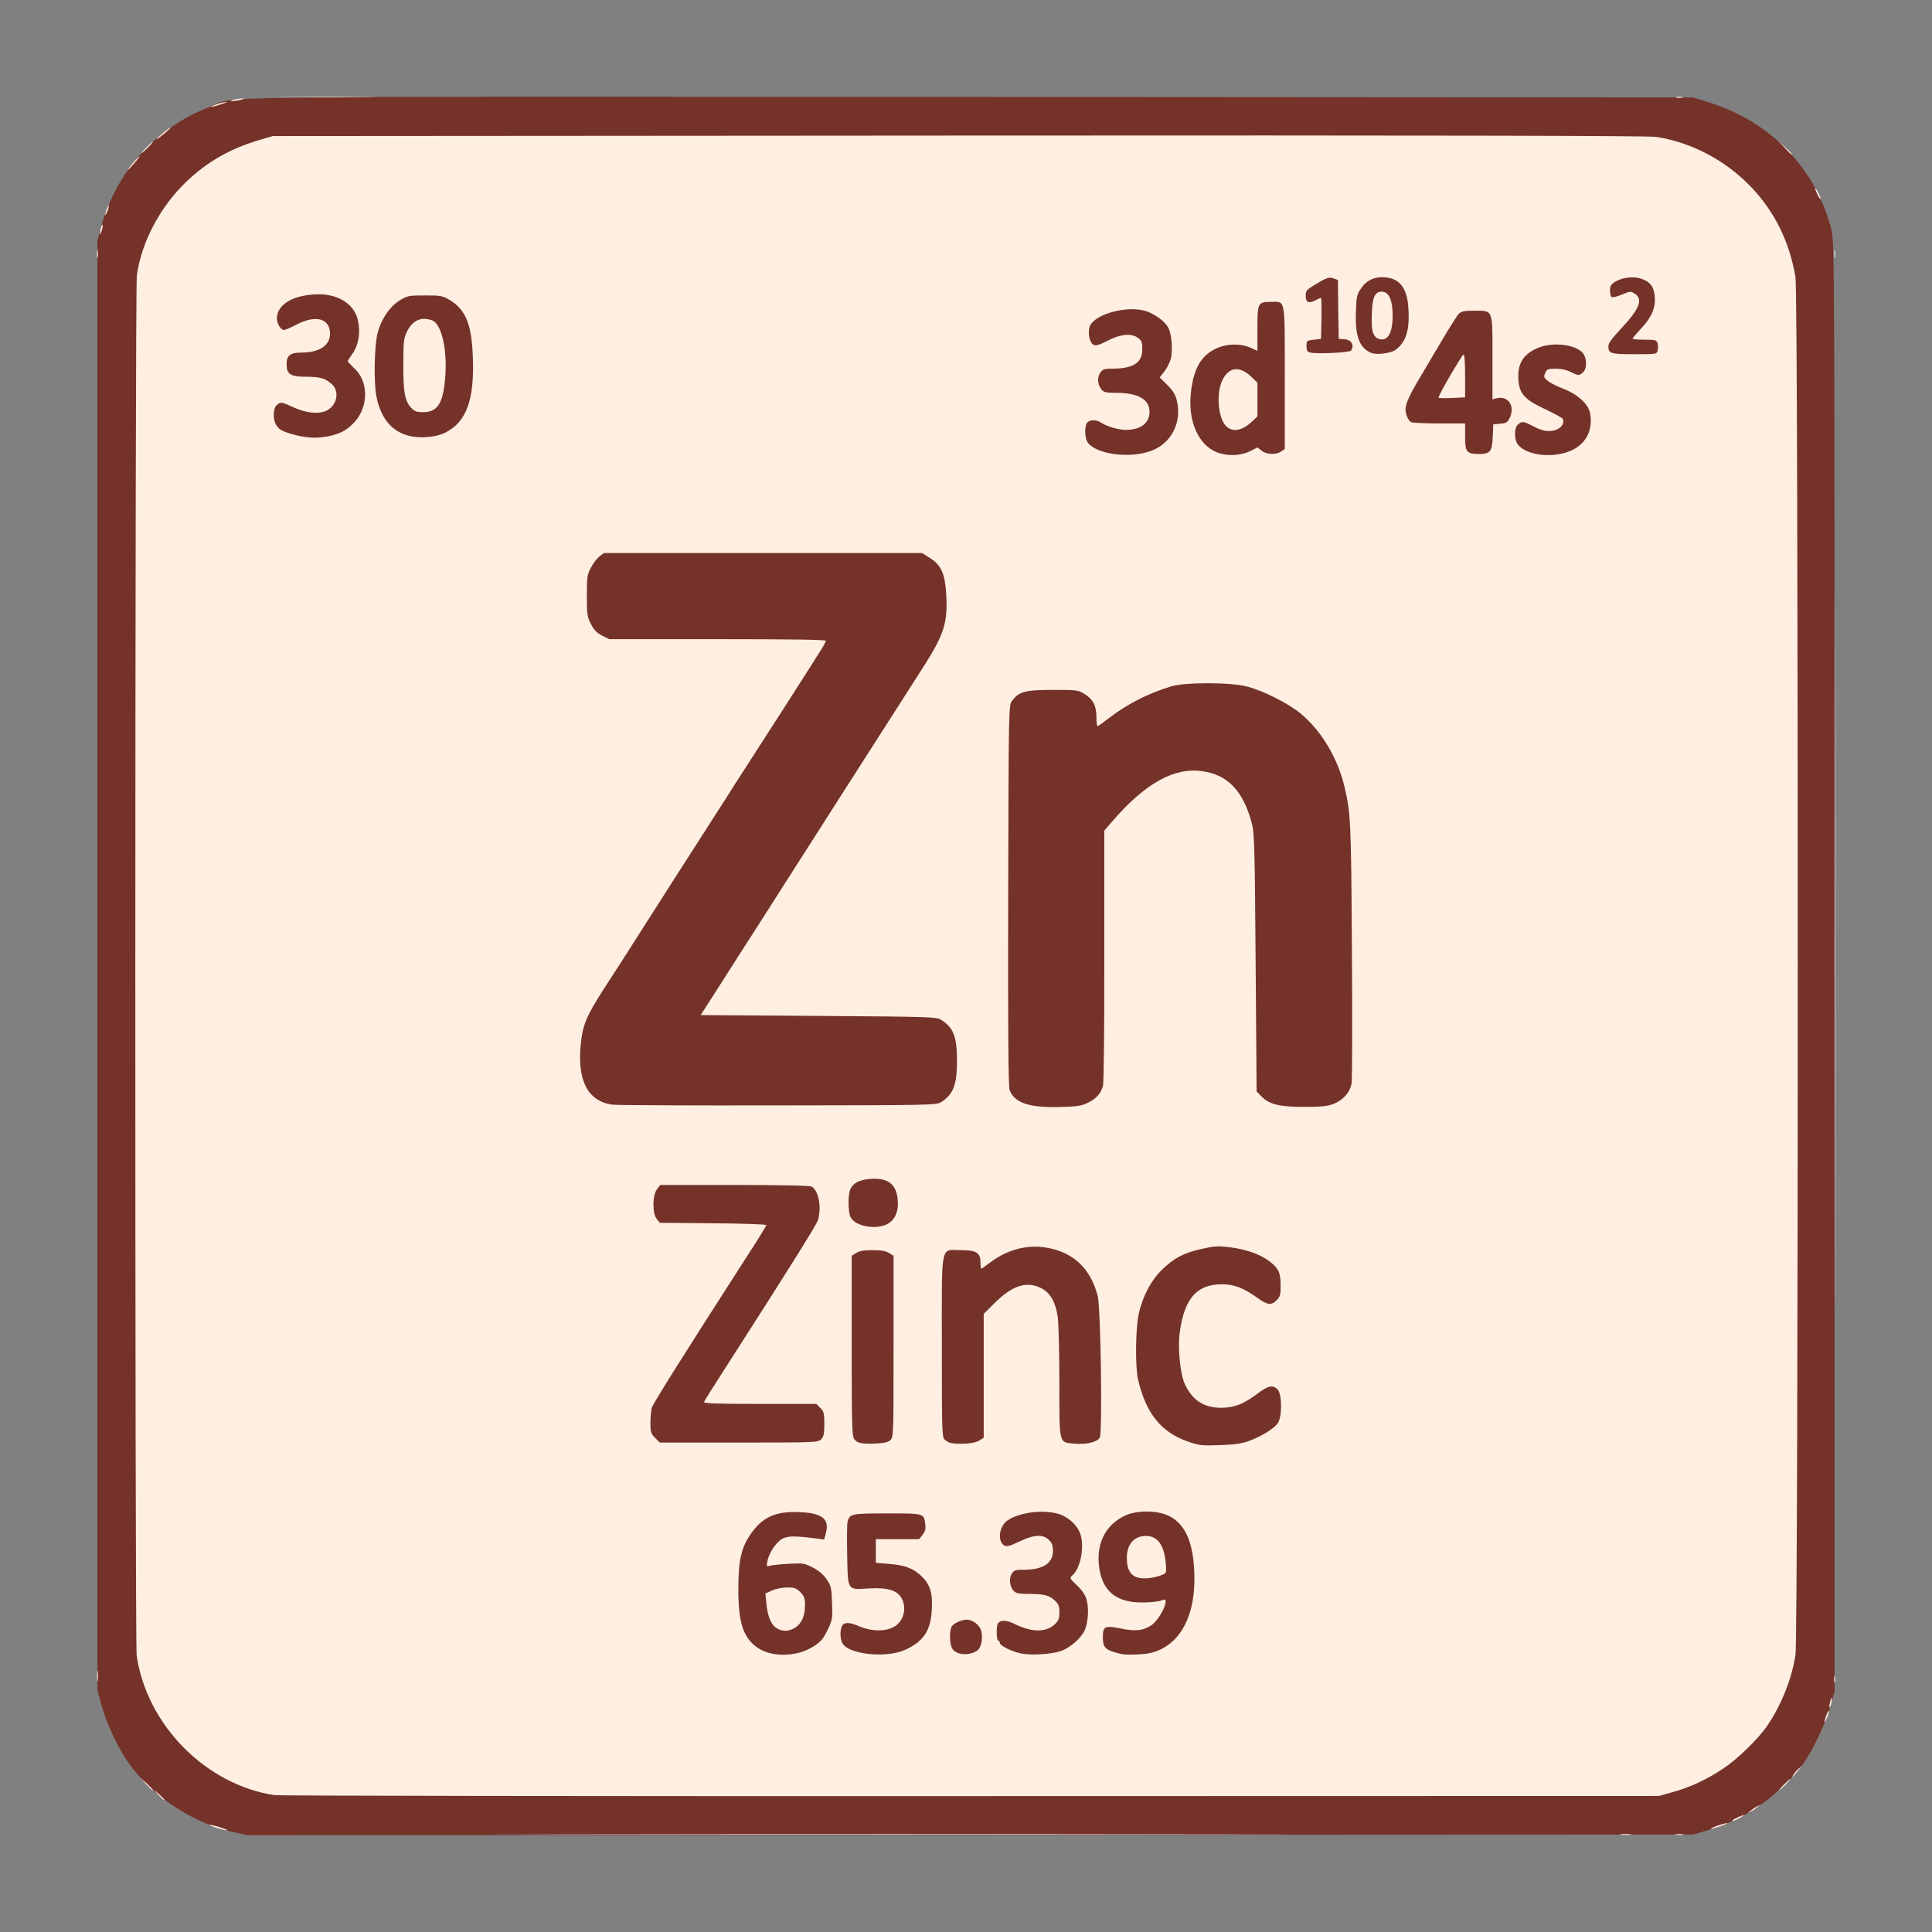 <?xml version="1.0" encoding="utf-8"?>
<!DOCTYPE svg PUBLIC "-//W3C//DTD SVG 1.0//EN" "http://www.w3.org/TR/2001/REC-SVG-20010904/DTD/svg10.dtd">
<svg version="1.0" xmlns="http://www.w3.org/2000/svg" width="600px" height="600px" viewBox="0 0 600 600" preserveAspectRatio="xMidYMid meet">
 <rect x="0" y="0" width="600" height="600" fill="#808080" stroke="none"/>
 <g fill="#743229">
  <path d="M71.60 568.75 c-12.20 -2.85 -24.40 -11.05 -31.75 -21.35 -3.15 -4.40 -6.95 -12.60 -8.40 -18.15 l-1.20 -4.50 0 -225 0 -225 1.15 -4.25 c4.70 -17.15 16.85 -30.70 33.35 -37.15 9.45 -3.70 -12.35 -3.40 237 -3.25 l224 0.15 4.50 1.40 c19.60 6 33.70 20.55 38.55 39.85 0.90 3.65 0.95 9.75 0.95 228.75 l0 225 -1.15 4.20 c-1.35 5 -5.15 13.15 -8.10 17.60 -1.20 1.75 -4.05 5.05 -6.35 7.30 -6.95 6.80 -14.60 11.30 -23.80 14.05 l-4.60 1.35 -224.50 0.10 -224.50 0.10 -5.15 -1.20z m446.35 -13.70 c9.05 -2.50 17.55 -7.60 23.90 -14.20 6.05 -6.30 9.60 -12.05 12.15 -19.80 2.90 -8.80 2.75 4.80 2.75 -221.30 0 -221.75 0.10 -211.25 -2.30 -219.50 -1.25 -4.20 -4.75 -11.35 -7.25 -14.90 -8.05 -11.25 -21.05 -19.30 -34.45 -21.35 -2.45 -0.35 -67.50 -0.50 -215 -0.40 l-211.50 0.15 -3.80 1.10 c-14.80 4.35 -25.90 13.10 -33.10 26.15 -2.30 4.25 -4.75 11.75 -5.40 16.50 -0.30 2.45 -0.45 77.95 -0.35 215.25 l0.15 211.50 1.30 4.25 c6.10 19.80 22.60 34.65 41.70 37.50 1.40 0.20 98 0.35 214.75 0.30 l212.25 -0.05 4.20 -1.20z"/>
  <path d="M237.45 514.80 c-4.50 -1.20 -6.90 -3.75 -8.60 -9 -0.95 -3.15 -1.10 -4.60 -1.10 -12.55 0.05 -10.50 0.85 -14.15 4.20 -18.80 3.65 -5 7.05 -6.45 15.20 -6.45 5.85 0 8.85 0.60 10.15 2.05 1.10 1.20 1.45 4.70 0.75 7.35 l-0.60 2.10 -3.05 0 c-1.65 0 -3.90 -0.25 -4.95 -0.60 -2.95 -0.85 -5.60 0.10 -7.50 2.75 l-1.55 2.10 5.95 0.25 c5.30 0.25 6.15 0.40 8.30 1.65 1.30 0.80 2.95 2.35 3.70 3.50 1.25 1.90 1.40 2.60 1.55 7.85 l0.20 5.75 2.75 -0.15 c1.95 -0.15 3.40 0.10 5.10 0.85 4.20 1.80 7.70 1.45 9.80 -1.05 2.15 -2.55 1.45 -5.45 -1.65 -6.75 -1.25 -0.55 -3.40 -0.75 -7.10 -0.70 -7.70 0.10 -7.20 0.90 -7.40 -12 -0.10 -5.85 -0.05 -11.15 0.10 -11.75 0.70 -2.65 0.95 -2.70 13.75 -2.70 13.80 0 13.15 -0.25 13.45 4.95 0.15 2.80 0.05 3.50 -0.90 4.70 l-1.05 1.35 -6.75 0 -6.70 0 0 2.20 0 2.15 3.65 0.30 c2.05 0.15 4.60 0.55 5.75 0.90 2.80 0.80 5.75 3.40 7.10 6.20 0.95 2 1.05 2.90 0.90 8.10 -0.15 5.10 -0.30 6.25 -1.40 8.35 -1.45 2.85 -3.30 4.50 -7 6.25 -2.55 1.20 -3.25 1.30 -9.50 1.30 -5.75 -0.05 -7.15 -0.20 -9.55 -1.15 -3.20 -1.25 -3.95 -2.40 -3.95 -6 l0 -2.35 -1 2 c-1.15 2.45 -1.75 3.15 -4 4.85 -3.45 2.60 -11.65 3.65 -17.05 2.20z m9.05 -11.70 c1.95 -2 2.45 -4.75 1.15 -6.50 -1.50 -2.05 -3.15 -2.40 -5.85 -1.40 -2.60 1 -2.85 1.90 -1.60 5.45 1.45 4.05 3.80 4.95 6.30 2.45z"/>
  <path d="M296.20 514.95 c-0.90 -0.25 -1.80 -0.95 -2.10 -1.70 -0.80 -1.70 -0.75 -8.80 0.05 -9.75 1 -1.25 3.25 -2 5.90 -2 3 0 5.30 1.10 5.95 2.80 0.70 1.80 0.60 7.20 -0.15 8.70 -1.05 2.10 -5.80 3.10 -9.65 1.95z"/>
  <path d="M315.55 515 c-2.95 -0.65 -6.55 -2.45 -6.55 -3.30 0 -0.40 -0.20 -0.70 -0.50 -0.70 -0.60 0 -0.65 -7.45 -0.10 -8.40 0.70 -1.05 5.35 -1.35 6.80 -0.45 1.90 1.25 6.70 2.75 8.10 2.45 1.55 -0.30 4.20 -2.70 4.20 -3.85 0 -1.25 -2.70 -3.55 -4.55 -3.95 -0.85 -0.15 -3.20 -0.30 -5.25 -0.30 -3.35 0 -3.70 -0.10 -4.65 -1.30 -0.80 -1 -1.05 -2.05 -1.05 -4.15 0 -4.25 0.65 -4.85 5.40 -5.15 4.20 -0.25 6.55 -1.25 7.65 -3.20 0.50 -0.95 0.45 -1.35 -0.20 -2.40 -1.35 -2.05 -2.55 -2.05 -6.70 -0.10 -6.60 3.15 -9.15 2.20 -9.15 -3.30 0 -4.25 0.70 -5.35 4.25 -7.15 2.70 -1.35 3.55 -1.50 8.85 -1.70 6.85 -0.20 9.90 0.60 12.45 3.10 2.40 2.45 2.95 4.25 2.95 9.60 0 3.80 -0.20 5.30 -1.05 7.05 l-1 2.25 1.50 1.70 c0.85 0.95 1.75 2.70 2.10 3.85 0.75 2.90 0.35 10.20 -0.75 12.30 -1.30 2.50 -4.40 5.25 -7.10 6.30 -2.80 1.05 -12.05 1.55 -15.65 0.80z"/>
  <path d="M346.75 515.20 c-2.70 -0.70 -4.35 -1.35 -5 -2.05 -0.95 -0.90 -1.05 -8.15 -0.15 -9.05 0.75 -0.75 3.90 -0.75 6.90 -0.05 1.25 0.30 3 0.55 3.90 0.55 2 0 5.05 -1.90 6.20 -3.90 l0.80 -1.45 -5.05 0 c-4.45 0 -5.45 -0.20 -7.95 -1.35 -5.15 -2.40 -7.40 -7.60 -6.75 -15.60 0.55 -6.40 2.35 -9.70 6.85 -12.40 2.60 -1.60 2.90 -1.65 8.85 -1.80 5.65 -0.15 6.35 -0.10 8.85 1.05 5.40 2.50 7.75 7.75 8.20 18.15 0.55 14.50 -2.85 22.95 -10.80 26.60 -2.45 1.10 -3.65 1.30 -8.35 1.40 -3 0.10 -5.95 0.05 -6.50 -0.10z m11.85 -27.30 l2 -0.60 -0.30 -2.15 c-0.60 -4.40 -3.20 -7.30 -5.55 -6.25 -1.50 0.70 -3.25 3.40 -3.25 5 0 0.65 0.35 1.80 0.75 2.60 1.05 2 2.95 2.45 6.35 1.40z"/>
  <path d="M367.45 449.20 c-8.30 -2.85 -13 -8.70 -15.50 -19.20 -1 -4.15 -0.85 -18.75 0.20 -23.50 1.20 -5.35 3.80 -10.30 7.10 -13.55 3.75 -3.70 6.65 -5.25 12.15 -6.50 8.15 -1.90 17.85 -0.55 23.40 3.20 4 2.70 4.45 3.65 4.45 9.35 0 4.50 -0.10 5 -1.20 6.20 -1 1.05 -1.70 1.30 -3.80 1.30 -2.20 0 -3 -0.30 -5.40 -2 -5.70 -4.10 -9.60 -4.95 -13.70 -2.95 -5.40 2.60 -8.40 11.25 -7.15 20.50 0.90 6.55 3.10 10.45 7.05 12.45 3.95 2.05 8.40 1 14.05 -3.25 2.65 -2 3.30 -2.25 5.60 -2.25 4.10 0 4.55 0.80 4.55 7.70 0 6.45 -0.35 7.20 -4.50 9.75 -4.90 3 -7.75 3.70 -16 3.90 -7.05 0.15 -7.75 0.05 -11.30 -1.15z"/>
  <path d="M265.65 449.65 c-2.70 -0.55 -2.65 0 -2.65 -31.75 l0 -29.40 1.35 -0.85 c1.10 -0.70 2.40 -0.90 6.65 -0.90 4.25 0 5.55 0.20 6.65 0.90 l1.35 0.85 0 29.70 c0 35.05 0.80 31.45 -7.15 31.60 -2.80 0.05 -5.60 0 -6.20 -0.15z"/>
  <path d="M293.75 449.65 c-0.55 -0.15 -1.40 -0.60 -1.85 -1.05 -0.85 -0.70 -0.90 -2.80 -0.90 -30.35 0 -35.15 -0.85 -31.50 7.50 -31.50 4.60 0 5.55 0.15 6.45 0.95 0.60 0.55 1.05 1.35 1.05 1.90 0 0.85 0.15 0.80 2 -0.35 4.60 -2.90 6.80 -3.45 13.50 -3.45 4.60 0.05 6.85 0.25 8.50 0.90 5.60 2.10 9.65 6.15 11.50 11.50 1.60 4.45 2 10.60 2 30.45 0 17.95 -0.05 18.90 -0.95 19.80 -1.25 1.25 -4.60 1.75 -9.35 1.45 -6.05 -0.40 -5.60 1.25 -5.80 -21.30 -0.20 -17.05 -0.35 -19.65 -1.10 -21.75 -1.10 -2.95 -3.25 -5.15 -5.75 -5.90 -1.65 -0.50 -2.15 -0.40 -4.40 0.75 -1.40 0.70 -4.05 2.75 -5.85 4.55 l-3.30 3.30 0 19.20 0 19.25 -1.35 0.85 c-1 0.70 -2.50 0.90 -6.15 1 -2.60 0.05 -5.20 -0.05 -5.75 -0.20z"/>
  <path d="M201.95 448.05 c-1.40 -1.40 -1.45 -1.65 -1.45 -6.15 0 -2.55 0.20 -5.35 0.45 -6.25 0.40 -1.35 5.40 -9.35 28.70 -45.65 l5.30 -8.25 -15.75 -0.25 -15.80 -0.25 -0.95 -1.20 c-0.80 -0.95 -0.95 -2 -0.95 -6.05 0 -4.15 0.15 -5.05 1.05 -6.20 l1 -1.30 24.50 0 c15.85 0 24.85 0.20 25.50 0.50 1.70 0.95 2.45 3.20 2.45 7.60 0 2.30 -0.20 4.90 -0.45 5.75 -0.40 1.40 -11.40 18.90 -29.70 47.40 l-4.20 6.50 17 0.25 16.95 0.25 0.95 1.20 c0.80 0.95 0.95 2 0.95 6.35 0 7.95 3 7.20 -28.05 7.20 l-26.05 0 -1.45 -1.45z"/>
  <path d="M265 381.60 c-2.45 -1.20 -3 -2.65 -3 -7.95 0 -7.50 1.15 -8.75 8.25 -9.05 7.70 -0.35 9.65 1.15 10.10 7.75 0.30 4.95 -0.45 7.45 -2.80 9 -1.45 1 -2.35 1.15 -6.25 1.15 -3.35 0 -5 -0.25 -6.30 -0.90z"/>
  <path d="M317.80 344.55 c-3.15 -1.05 -4.90 -2.40 -5.75 -4.45 -0.40 -0.95 -0.55 -18.90 -0.45 -61.95 0.15 -60.55 0.15 -60.60 1.20 -62 2.20 -2.95 3.95 -3.40 14.20 -3.40 8.90 0 9.35 0.05 11.20 1.20 2.40 1.50 3.80 3.75 3.80 6.15 l0 1.90 3.70 -2.50 c4.80 -3.20 9.55 -5.55 14.80 -7.30 4.10 -1.35 4.65 -1.40 14.50 -1.45 12 0 14.40 0.45 22.25 4.25 7.75 3.75 13 8.65 17.15 16 1.80 3.15 3.85 8.45 4.65 11.90 1.95 8.35 2.05 10.50 2.30 52.05 0.15 22.40 0.10 41.70 -0.10 42.90 -0.40 2.80 -2.60 5.30 -5.65 6.50 -1.95 0.75 -3.85 0.90 -10.60 0.90 -9.35 0 -12.25 -0.65 -14.80 -3.30 l-1.45 -1.50 -0.25 -39.60 c-0.25 -36.20 -0.35 -39.90 -1.20 -43.35 -2.75 -11.20 -9 -17 -17.70 -16.40 -6.10 0.45 -13.25 5.15 -21.50 14.20 l-3.60 3.95 0 38.75 c0 21.30 -0.20 39.60 -0.45 40.65 -0.60 2.45 -2.20 4.20 -5.05 5.50 -1.90 0.85 -3.50 1.05 -10.25 1.20 -6.85 0.15 -8.40 0 -10.95 -0.80z"/>
  <path d="M188.50 344.55 c-6.70 -1.05 -10.05 -6.40 -10 -16.15 0.05 -9.35 1.30 -13.05 7.60 -22.90 1.70 -2.60 3.80 -5.85 4.70 -7.25 5.45 -8.60 30.65 -48 33.40 -52.20 1.10 -1.80 3.40 -5.35 5.05 -7.90 14.35 -22.30 22.45 -34.90 23.50 -36.75 l0.80 -1.40 -32.95 0 -32.90 0 -2.20 -1.10 c-1.70 -0.90 -2.55 -1.75 -3.50 -3.65 -1.20 -2.35 -1.25 -2.90 -1.25 -10.25 0 -7.30 0.05 -7.90 1.25 -10.20 0.70 -1.35 1.90 -2.90 2.65 -3.50 l1.40 -1.05 50.90 0 50.90 0 2.40 1.50 c3.80 2.40 4.80 4.85 5.15 12.65 0.40 10.75 -0.50 13.85 -7.25 24.40 -1.90 3 -8.15 12.75 -13.90 21.70 -5.75 8.95 -12.20 19.05 -14.40 22.50 -2.20 3.45 -5.20 8.15 -6.70 10.50 -1.50 2.35 -5.15 8.10 -8.15 12.75 -3 4.70 -6.80 10.65 -8.45 13.25 -1.70 2.60 -5.85 9.15 -9.30 14.50 l-6.20 9.75 35.60 0.25 c33.75 0.25 35.70 0.30 37.10 1.20 4.05 2.55 4.90 4.95 4.95 13.80 0.05 9.45 -0.85 12.20 -4.95 14.80 -1.40 0.90 -3.30 0.95 -52.25 1 -27.90 0.05 -51.75 -0.05 -53 -0.25z"/>
  <path d="M342.85 142.25 c-6.10 -1.55 -7.35 -2.90 -7.35 -7.90 0 -4.80 0.40 -5.35 3.90 -5.35 1.60 0 3.30 0.30 3.85 0.65 0.55 0.40 2.20 1.10 3.65 1.60 2.40 0.85 2.80 0.90 4.70 0.25 1.15 -0.40 2.50 -1.35 3.05 -2.10 0.95 -1.25 0.95 -1.40 0.15 -2.60 -1.30 -2.05 -3.65 -2.95 -8.05 -3.15 -5.45 -0.25 -6 -0.45 -6.65 -1.90 -0.85 -1.85 -0.75 -6.30 0.20 -7.65 0.65 -0.90 1.25 -1.10 3.60 -1.10 3.85 -0.05 6.45 -0.70 7.90 -2.05 1.60 -1.50 1.60 -3.60 -0.05 -4.65 -1.70 -1.15 -2.35 -1.05 -6.20 0.95 -3.60 1.85 -6.20 2.20 -7.85 1.05 -0.80 -0.60 -0.95 -1.35 -0.95 -4.80 0 -4.05 0 -4.10 1.70 -5.55 0.95 -0.75 2.75 -1.80 4 -2.25 2.90 -1 11.60 -1.50 14.35 -0.75 2.80 0.75 6.25 3.15 7.45 5.15 1.90 3.25 1.55 14.20 -0.55 15.95 -0.55 0.45 -0.35 0.95 1 2.65 0.95 1.15 2 3.15 2.35 4.45 0.75 3.10 0.35 9.65 -0.80 11.90 -1.45 2.85 -4.25 5.40 -7.25 6.50 -3.60 1.40 -12 1.75 -16.15 0.70z"/>
  <path d="M378.25 142.55 c-7.20 -1.75 -10.85 -9.10 -10.05 -20.30 0.60 -8.55 2.75 -12.85 7.80 -15.40 2.55 -1.30 3.10 -1.40 7.90 -1.25 l5.10 0.15 0 -6.05 c0 -7.45 0 -7.45 5.75 -7.45 2.75 0 4.35 0.25 4.90 0.70 0.75 0.60 0.85 2.95 0.85 24.35 l0 23.65 -1.10 0.75 c-1.25 0.90 -6.90 1.10 -8.35 0.35 -0.60 -0.35 -1.55 -0.25 -2.85 0.20 -2.05 0.75 -7.40 0.90 -9.95 0.30z m9.15 -13.20 c1.55 -1.50 1.60 -1.70 1.60 -5.30 0 -3.70 0 -3.70 -2 -5.65 -2.25 -2.10 -3.45 -2.35 -4.65 -1 -3 3.35 -3.05 10.45 -0.05 13.45 1.40 1.40 2.30 1.10 5.10 -1.50z"/>
  <path d="M475.65 142.50 c-4.85 -1 -6.65 -2.85 -6.65 -6.90 l0 -2.65 -1.85 0.15 -1.90 0.15 -0.15 3.75 c-0.20 5.10 -0.65 5.50 -5.80 5.50 -5.50 -0.05 -5.80 -0.30 -5.80 -5.45 l0 -4.05 -8.10 0 c-4.50 0 -8.40 -0.20 -8.70 -0.40 -1.10 -0.75 -1.70 -2.60 -1.70 -5.45 0 -3.30 0.80 -5.30 4.45 -11.35 1.35 -2.25 4.40 -7.40 6.80 -11.50 2.40 -4.05 4.80 -7.85 5.30 -8.35 0.80 -0.80 1.70 -0.95 6.10 -0.95 7.90 0 7.35 -1.05 7.35 14.30 l0 12.70 1.90 0 c1 0 2.10 0.20 2.40 0.40 1.05 0.70 1.70 2.55 1.70 4.80 l0 2.30 2 0 c1.20 0 3 0.50 4.40 1.25 2.45 1.30 4.35 1.55 5.55 0.80 0.55 -0.35 -0.65 -1.10 -4.50 -2.95 -7 -3.25 -8.15 -4.65 -8.40 -10.20 -0.20 -5.05 0.20 -7 1.80 -8.95 2.35 -2.75 5.70 -3.95 11.10 -3.95 5.30 0 8 0.65 9.80 2.30 1.10 1.05 1.25 1.55 1.25 4.85 0 2.95 -0.20 3.85 -0.90 4.50 -1.25 1.15 -4.45 1.05 -6.85 -0.15 -2.10 -1.10 -4.25 -1.30 -4.25 -0.45 0 0.25 1.30 1.05 2.90 1.75 5.20 2.25 7.30 3.50 8.85 5.40 1.45 1.85 1.50 2.05 1.50 7 0 4.75 -0.10 5.30 -1.35 7.15 -2.10 3.20 -5.90 4.85 -11.60 5 -2.50 0.05 -5.50 -0.10 -6.65 -0.35z m-22.15 -23.50 c0 -1.65 -0.10 -3 -0.20 -3 -0.25 0 -3.30 5.25 -3.30 5.70 0 0.15 0.80 0.30 1.75 0.30 l1.75 0 0 -3z"/>
  <path d="M92.75 137.15 c-2.30 -0.35 -6.40 -1.60 -7.30 -2.30 -1.45 -1.10 -1.95 -2.75 -1.95 -6.25 0 -2.70 0.20 -3.60 0.90 -4.25 1.40 -1.30 4.55 -1.05 8.25 0.65 4.95 2.25 7.80 1.90 9.55 -1.10 0.90 -1.45 0.90 -1.50 -0.25 -2.75 -1.85 -1.95 -4 -2.65 -8.45 -2.65 -5.30 0 -6 -0.60 -6 -5.40 0 -4.45 0.50 -4.90 5.60 -5.20 4.05 -0.25 5.80 -1 7.15 -3.10 0.95 -1.45 0.30 -2.90 -1.70 -3.80 -1.10 -0.50 -1.75 -0.30 -4.75 1.20 -4.30 2.20 -7.30 2.40 -8.50 0.70 -1 -1.45 -1.05 -6.45 -0.10 -8.30 0.95 -1.85 5.25 -3.95 9.45 -4.60 8.90 -1.40 16.25 1.65 17.85 7.40 1.15 4.20 0.45 11.60 -1.30 13.65 -0.60 0.65 -0.50 0.95 0.60 2 0.75 0.65 1.60 1.85 1.95 2.60 0.55 1.30 0.65 0.80 0.95 -4.50 0.20 -3.25 0.70 -7.35 1.10 -9.15 0.95 -4.25 3.70 -8.25 6.90 -10.25 2.45 -1.50 2.55 -1.50 9.30 -1.50 6.75 0 6.85 0 9.30 1.50 5.15 3.20 6.75 7.50 7.05 19.35 0.30 9.35 -0.25 13.65 -2.15 17.90 -2.55 5.60 -6.30 7.95 -13.40 8.35 -8 0.50 -12.85 -1.75 -15.45 -7.05 -0.80 -1.60 -1.60 -3.80 -1.80 -4.95 l-0.35 -2.10 -0.40 2.50 c-0.95 5.95 -4.80 9.85 -11.20 11.20 -2.55 0.55 -7.75 0.65 -10.85 0.20z m40.90 -11.65 c4.60 -3.60 3.95 -22.65 -0.80 -24.45 -1.70 -0.65 -3.60 0.60 -4.90 3.30 -1 2.15 -1.15 3.15 -1.20 8.90 0 7.15 0.55 9.85 2.50 11.95 1.45 1.55 2.65 1.65 4.40 0.30z"/>
  <path d="M405.50 111.05 c-1.15 -0.30 -1.25 -0.55 -1.25 -3.55 l0 -3.25 2.25 -0.25 2.25 -0.25 0.15 -4.10 0.15 -4.10 -2.40 -0.15 -2.40 -0.15 -0.15 -3.30 -0.15 -3.30 3.10 -1.90 c3.30 -2.05 6.30 -2.70 8.60 -1.80 l1.35 0.55 0 9 0 9 1.20 0 c1.20 0 1.20 0 1.40 -6.70 0.15 -6.55 0.20 -6.75 1.65 -8.90 1.95 -2.70 4.20 -3.55 9.10 -3.30 6.30 0.30 8.20 2.70 8.55 10.65 0.40 8.95 -0.50 12.35 -4.05 14.95 -1.20 0.90 -2.15 1.05 -6.10 1.05 -3.95 0 -4.80 -0.15 -5.75 -1 -1.05 -0.95 -1.10 -0.95 -1.75 -0.10 -0.55 0.75 -1.65 0.90 -7.55 1.10 -3.85 0.10 -7.50 0 -8.20 -0.20z m24.80 -9.30 c0.90 -2.25 0.90 -5.30 -0.05 -7.60 -0.75 -1.70 -0.85 -1.80 -1.60 -1 -1.70 1.65 -1.30 10.35 0.45 10.35 0.25 0 0.80 -0.80 1.20 -1.75z"/>
  <path d="M498.60 110.90 c-0.35 -0.35 -0.60 -1.85 -0.60 -3.35 0 -2.65 0.15 -2.95 2.30 -5.30 5.55 -6 6.70 -7.40 6.70 -8.25 0 -1.40 -0.80 -1.65 -2.50 -0.75 -0.90 0.45 -2.45 0.75 -3.65 0.65 l-2.10 -0.15 0 -3.45 c0 -3.45 0.05 -3.50 1.65 -4.45 2.15 -1.25 7.95 -1.75 10.60 -0.85 3.30 1.10 4.20 2.50 4.45 6.85 0.20 4.60 -0.40 6.90 -2.70 9.90 l-1.75 2.25 2.45 0 c2.75 0 3.05 0.35 3.05 3.75 0 3.90 0.40 3.75 -8.95 3.75 -5.85 0 -8.55 -0.20 -8.95 -0.60z"/>
 </g>
 <g fill="#ffeee2">
  <path d="M176.40 569.65 c55.05 -0.10 145.15 -0.10 200.25 0 55.05 0.05 10 0.10 -100.15 0.10 -110.15 0 -155.20 -0.05 -100.10 -0.10z"/>
  <path d="M503.40 569.65 c0.90 -0.10 2.25 -0.10 3 0 0.75 0.10 0 0.20 -1.65 0.20 -1.65 0 -2.25 -0.10 -1.35 -0.20z"/>
  <path d="M520.40 569.65 c0.60 -0.10 1.60 -0.10 2.25 0 0.60 0.10 0.10 0.20 -1.15 0.20 -1.25 0 -1.75 -0.10 -1.10 -0.20z"/>
  <path d="M67.30 567.70 c-1.30 -0.45 -2.30 -0.85 -2.20 -0.95 0.10 -0.10 1.55 0.20 3.15 0.70 1.65 0.55 2.65 0.95 2.25 0.95 -0.40 0.05 -1.85 -0.30 -3.20 -0.70z"/>
  <path d="M533.45 566.95 c1.50 -0.50 2.80 -0.85 2.90 -0.75 0.25 0.25 -4.30 1.80 -5.05 1.75 -0.30 0 0.65 -0.45 2.15 -1z"/>
  <path d="M538.05 565.30 c0.50 -0.45 3.45 -1.80 3.45 -1.60 0 0.30 -2.75 1.80 -3.30 1.80 -0.20 0 -0.25 -0.10 -0.15 -0.20z"/>
  <path d="M543.75 562.25 c0.55 -0.45 1.45 -1.05 2 -1.30 l1 -0.50 -1 0.80 c-0.55 0.45 -1.45 1.05 -2 1.30 l-1 0.50 1 -0.80z"/>
  <path d="M49.20 557.40 l-1.45 -1.65 1.65 1.45 c0.85 0.85 1.60 1.55 1.60 1.65 0 0.40 -0.40 0.05 -1.80 -1.45z"/>
  <path d="M85.25 557.50 c-21.25 -3.20 -39.60 -21.70 -42.80 -43.25 -0.60 -4.15 -0.55 -424.50 0.05 -428.80 1.50 -10.40 7.25 -21.25 15.35 -29 6.65 -6.35 13.75 -10.35 23.10 -13.10 l3.80 -1.10 213 -0.15 c148.55 -0.10 214.05 0.05 216.50 0.40 11.05 1.70 21.60 7.25 29.55 15.55 7.35 7.70 11.90 16.95 13.80 27.95 0.95 5.60 0.95 421.80 0 428 -1.20 7.55 -4.40 15.55 -8.80 22 -2.70 3.95 -9.25 10.35 -13.50 13.15 -5.15 3.45 -10.35 5.90 -15.85 7.40 l-4.20 1.20 -213.75 0.05 c-117.55 0.05 -214.85 -0.10 -216.25 -0.30z m163 -44.25 c2.75 -0.75 5.60 -2.40 7.15 -4.25 0.35 -0.40 1.25 -2 1.95 -3.50 1.15 -2.50 1.25 -3.25 1.05 -7.75 -0.15 -4.55 -0.30 -5.20 -1.65 -7.25 -1 -1.45 -2.40 -2.70 -4.25 -3.65 -2.60 -1.35 -3 -1.45 -7.50 -1.20 -2.60 0.15 -5.25 0.40 -5.85 0.60 -1.05 0.35 -1.15 0.25 -0.85 -1.30 0.45 -2.65 2.80 -6.10 4.70 -7.10 1.75 -0.90 3.80 -0.90 10.60 -0.05 l2.35 0.30 0.55 -2.05 c1.15 -4.35 -1.20 -6.20 -8.35 -6.45 -7.25 -0.30 -11.25 1.50 -14.90 6.65 -3 4.20 -3.95 8.30 -3.95 17 -0.05 10.50 1.45 15.25 5.80 18.35 3.25 2.30 8.20 2.90 13.15 1.65z m32.90 -0.90 c5.80 -2.65 8 -6.10 8.25 -12.95 0.25 -5.20 -0.75 -7.85 -3.95 -10.55 -2.35 -2 -4.85 -2.85 -9.80 -3.20 l-3.65 -0.30 0 -3.65 0 -3.70 6.70 0 6.75 0 1.05 -1.35 c0.85 -1.10 1.05 -1.85 0.85 -3.30 -0.45 -3.40 -0.30 -3.35 -11.90 -3.35 -11.15 0 -11.60 0.10 -12.25 2.70 -0.15 0.60 -0.20 5.25 -0.10 10.25 0.20 11.15 -0.05 10.80 6.65 10.35 6.05 -0.35 9.10 0.60 10.40 3.35 1.15 2.35 0.80 5.25 -0.95 7.30 -2.30 2.75 -7.70 3.15 -12.65 1 -2.80 -1.20 -4.40 -1.20 -5.05 0 -0.65 1.30 -0.65 3.70 0.05 5.25 1.65 3.55 13.65 4.90 19.60 2.15z m22.20 0.35 c1.30 -0.80 1.90 -3.40 1.45 -5.95 -0.40 -1.95 -2.60 -3.75 -4.65 -3.75 -1.40 0 -3.75 1 -4.50 2 -0.80 0.95 -0.80 5.05 -0.05 6.75 1 2.15 5.05 2.65 7.75 0.95z m26.35 -0.05 c2.65 -1 5.80 -3.70 7.05 -6.10 1.10 -2.15 1.50 -6.85 0.75 -9.55 -0.40 -1.60 -1.30 -2.95 -3 -4.60 -2.40 -2.30 -2.40 -2.35 -1.40 -3.20 2.65 -2.45 3.85 -9.55 2.20 -13.35 -1 -2.40 -3.55 -4.65 -6.15 -5.55 -4.70 -1.60 -12.35 -0.75 -16.20 1.85 -2.70 1.80 -3.30 6.60 -1 7.85 0.75 0.40 1.75 0.10 4.60 -1.25 4.55 -2.20 7.40 -2.35 9.20 -0.50 0.95 0.90 1.25 1.75 1.25 3.40 0 3.85 -3.05 5.85 -9.10 5.85 -2.45 0 -3 0.15 -3.65 1.15 -0.95 1.45 -0.70 4.05 0.50 5.35 0.75 0.80 1.55 1 4.50 1 4.90 0 6.55 0.40 8.25 2 1.25 1.15 1.50 1.80 1.50 3.75 0 1.95 -0.25 2.60 -1.50 3.75 -2.75 2.55 -7.15 2.45 -12.60 -0.25 -2.30 -1.15 -4.25 -1.20 -5 -0.05 -0.55 0.85 -0.45 5.30 0.10 5.30 0.30 0 0.50 0.30 0.50 0.70 0 0.85 3.60 2.65 6.55 3.30 3.20 0.65 9.80 0.25 12.65 -0.85z m30.50 -0.30 c7.55 -3.45 11.40 -12.55 10.65 -25.10 -0.50 -8.95 -3.10 -14.25 -8 -16.55 -3.80 -1.75 -10.10 -1.70 -13.70 0.10 -6.20 3.05 -9 9.20 -7.65 16.80 1.20 6.90 5.65 10.20 13.50 10.05 2.35 0 4.85 -0.30 5.65 -0.60 1.15 -0.45 1.35 -0.40 1.35 0.35 0 1.85 -2.60 6.15 -4.45 7.35 -2.65 1.70 -4.85 1.95 -9.50 1 -5 -1 -5.55 -0.70 -5.55 2.80 0 2.70 0.65 3.60 3.10 4.40 3.10 0.95 3.65 1 7.75 0.85 3.05 -0.15 4.75 -0.50 6.85 -1.45z m27.55 -64.80 c3.80 -1.35 7.70 -3.75 9 -5.45 1.45 -1.90 1.45 -9 0.05 -10.55 -1.45 -1.55 -2.90 -1.30 -6.20 1.20 -4.45 3.35 -7.20 4.40 -11.35 4.45 -5.45 0 -9.05 -2.40 -11.35 -7.50 -1.40 -3.25 -2.20 -11.30 -1.50 -16.05 1.45 -10.45 5.30 -14.80 13.05 -14.80 3.85 0 6.55 1.05 10.90 4.10 3.30 2.40 4.50 2.55 6.20 0.75 1.05 -1.10 1.20 -1.75 1.15 -4.70 0 -3.90 -0.70 -5.25 -3.75 -7.50 -2.90 -2.10 -7 -3.50 -11.95 -4.15 -3.85 -0.45 -4.80 -0.40 -9 0.55 -5.60 1.30 -8.50 2.85 -12.25 6.55 -3.35 3.25 -5.90 8.20 -7.10 13.55 -1 4.65 -1.15 16.50 -0.20 20.50 2.45 10.45 7.20 16.35 15.50 19.20 3.45 1.20 4.35 1.30 9.80 1.10 4.50 -0.15 6.75 -0.45 9 -1.25z m-111.25 -0.30 c1 -0.90 1 -1.55 1 -29.05 l0 -28.20 -1.35 -0.85 c-1 -0.65 -2.35 -0.90 -5.15 -0.90 -2.80 0 -4.15 0.25 -5.15 0.90 l-1.35 0.85 0 27.90 c0 24.05 0.10 28.05 0.75 28.95 0.95 1.35 2.10 1.60 6.65 1.45 2.65 -0.10 3.85 -0.40 4.60 -1.05z m27.65 0.10 l1.35 -0.85 0 -19.25 0 -19.20 3.30 -3.30 c5.60 -5.60 10.15 -7.05 14.75 -4.60 2.70 1.45 4.30 4.35 4.95 8.90 0.25 1.75 0.50 10.85 0.50 20.25 0 19.65 -0.25 18.60 4.85 19.05 3.55 0.30 6.95 -0.50 7.70 -1.90 0.85 -1.65 0.30 -40.35 -0.65 -44 -2.25 -8.65 -7.80 -13.80 -16.35 -15.05 -5.95 -0.90 -12 0.80 -17.35 4.90 -1.20 0.95 -2.30 1.70 -2.45 1.70 -0.15 0 -0.25 -0.85 -0.25 -1.90 0 -3.05 -1.25 -3.85 -6 -3.85 -6.60 0 -6 -2.95 -6 30 0 26.15 0.05 28.15 0.90 28.85 1.20 1.10 2.40 1.35 6.15 1.25 2.15 -0.10 3.75 -0.45 4.60 -1z m-49.15 -0.35 c0.80 -0.80 1 -1.65 1 -4.75 0 -3.35 -0.15 -3.95 -1.25 -5 l-1.20 -1.25 -17.60 0 c-13.95 0 -17.50 -0.15 -17.30 -0.65 0.10 -0.35 3.70 -6 7.95 -12.60 18.55 -28.90 27 -42.40 27.45 -43.90 1.15 -4.10 0.15 -9.15 -2 -10.35 -0.65 -0.30 -9.15 -0.50 -24 -0.50 l-23 0 -1 1.30 c-1.45 1.85 -1.50 7.55 -0.10 9.25 l0.95 1.20 16.55 0.15 c9.10 0.05 16.55 0.35 16.55 0.55 0 0.25 -2.75 4.70 -6.10 9.85 -19.75 30.70 -29.05 45.50 -29.45 46.85 -0.25 0.90 -0.45 3 -0.45 4.75 0 2.85 0.15 3.35 1.45 4.65 l1.45 1.45 24.55 0 c23.90 0 24.60 -0.05 25.55 -1z m21.05 -67.15 c2.20 -1.45 3.15 -4.20 2.70 -7.70 -0.55 -4.65 -3.30 -6.50 -8.75 -6 -3.20 0.30 -5.05 1.25 -5.90 3.15 -0.80 1.65 -0.75 7.10 0.05 8.70 1.50 3 8.55 4.10 11.90 1.85z m61.45 -37.20 c2.85 -1.30 4.45 -3.05 5.05 -5.50 0.25 -1.05 0.45 -19.30 0.40 -40.55 l0 -38.65 2.55 -2.95 c10.15 -11.75 19.15 -16.75 27.85 -15.50 8.05 1.10 12.85 6.25 15.50 16.50 0.70 2.85 0.85 8.20 1.10 43.10 l0.30 39.85 1.45 1.50 c2.40 2.50 5.55 3.30 13.30 3.30 5.35 0 7.25 -0.20 9.10 -0.90 3.05 -1.20 5.25 -3.70 5.65 -6.50 0.20 -1.20 0.25 -19.85 0.10 -41.40 -0.25 -39.95 -0.35 -42.25 -2.30 -50.55 -2.05 -8.85 -7.10 -17.35 -13.50 -22.70 -3.80 -3.20 -11.70 -7.20 -16.80 -8.50 -5.05 -1.35 -19.25 -1.35 -23.50 -0.05 -7.50 2.30 -13.90 5.60 -19.80 10.20 -1.50 1.15 -2.90 2.15 -3.10 2.15 -0.20 0 -0.35 -1.30 -0.35 -2.85 0 -3.50 -1.05 -5.50 -3.80 -7.20 -1.85 -1.15 -2.40 -1.20 -9.70 -1.20 -8.60 0 -10.60 0.55 -12.70 3.40 -1.05 1.40 -1.05 1.50 -1.20 60.50 -0.10 41.95 0.05 59.50 0.45 60.45 1.60 3.90 6.05 5.40 15.20 5.20 5.25 -0.10 6.95 -0.35 8.75 -1.15z m-45.25 -0.35 c3.90 -2.50 5 -5.50 4.95 -13.30 -0.05 -7.25 -1.15 -9.90 -4.95 -12.30 -1.40 -0.90 -3.35 -0.95 -38.05 -1.20 l-36.60 -0.25 7.20 -11.25 c3.95 -6.20 8.55 -13.40 10.25 -16 1.65 -2.60 5.45 -8.55 8.45 -13.25 3 -4.65 6.65 -10.40 8.15 -12.75 1.50 -2.35 4.50 -7.05 6.70 -10.50 2.20 -3.45 8.65 -13.55 14.40 -22.50 5.75 -8.95 12 -18.70 13.90 -21.70 6.60 -10.30 7.75 -14 7.20 -22.95 -0.40 -6.30 -1.60 -8.90 -5.10 -11.10 l-2.40 -1.50 -49.40 0 -49.40 0 -1.40 1.05 c-0.75 0.60 -1.95 2.15 -2.65 3.50 -1.15 2.20 -1.25 3 -1.25 8.70 0 5.70 0.10 6.50 1.25 8.75 0.95 1.90 1.80 2.75 3.50 3.65 l2.20 1.10 33.65 0 c21.65 0 33.65 0.15 33.65 0.50 0 0.25 -0.85 1.80 -1.85 3.35 -1.05 1.60 -2.10 3.30 -2.40 3.80 -0.45 0.75 -12.05 18.85 -21.50 33.50 -1.65 2.55 -3.95 6.10 -5.05 7.90 -2.75 4.20 -27.95 43.60 -33.40 52.20 -0.90 1.40 -3 4.65 -4.70 7.25 -5.50 8.55 -6.65 11.30 -7.25 17.40 -1.10 11.20 2.20 17.50 9.65 18.65 1.25 0.20 24.40 0.30 51.50 0.25 47.45 -0.05 49.35 -0.10 50.75 -1z m65.30 -202.30 c6.20 -2.30 9.55 -8.80 7.95 -15.50 -0.45 -1.95 -1.20 -3.15 -3 -4.95 l-2.35 -2.35 1.40 -1.75 c0.75 -0.95 1.65 -2.65 2 -3.85 0.75 -2.75 0.35 -8.05 -0.85 -10.05 -1.10 -1.85 -3.85 -3.85 -6.55 -4.85 -5.70 -2 -16.20 0.75 -17.70 4.65 -0.70 1.90 -0.10 5.05 1.10 5.70 0.80 0.40 1.70 0.15 4.45 -1.25 4.05 -2.10 7.45 -2.40 9.50 -0.80 1.05 0.80 1.25 1.35 1.25 3.45 0 4.25 -2.75 6 -9.35 6.05 -2.35 0 -2.95 0.20 -3.60 1.10 -0.95 1.35 -1 3.05 -0.25 4.55 0.90 1.65 1.40 1.85 5.20 1.85 6.65 0 10.25 2.05 10.25 5.85 0 3.55 -2.70 5.65 -7.35 5.65 -2.35 0 -6 -1.10 -7.90 -2.35 -1.45 -0.95 -3.65 -0.80 -4.25 0.30 -0.75 1.45 -0.60 4.65 0.30 5.95 2.60 3.70 13.10 5.10 19.75 2.60z m30.90 0 l2.10 -1.05 1.30 1.05 c1.55 1.20 4.45 1.30 6.05 0.20 l1.10 -0.75 0 -22.15 c0 -25.20 0.30 -23.55 -4.25 -23.55 -4.10 0 -4.25 0.25 -4.25 8.30 l0 6.90 -2.10 -0.95 c-3.05 -1.40 -7.45 -1.30 -10.65 0.20 -4.55 2.10 -6.90 5.95 -7.80 12.85 -1.20 8.70 1.60 16.15 7.05 19 3.35 1.70 8.05 1.70 11.45 -0.05z m99.85 -0.25 c4.45 -2.15 6.45 -6.40 5.50 -11.50 -0.55 -2.80 -3.85 -5.80 -8.25 -7.50 -2 -0.75 -4.20 -1.90 -4.95 -2.50 -1.15 -1 -1.25 -1.25 -0.70 -2.45 0.50 -1.15 0.85 -1.30 3.25 -1.30 1.65 0 3.35 0.35 4.60 1 2.40 1.20 2.65 1.25 3.85 0.15 1.40 -1.25 1.25 -4.90 -0.35 -6.35 -2.75 -2.55 -9.70 -3.10 -14 -1.10 -4.50 2.05 -6.15 5.10 -5.65 10.30 0.40 3.90 2.10 5.70 8.20 8.55 2.80 1.30 5.25 2.65 5.45 2.95 0.75 1.20 -0.25 2.90 -2.05 3.50 -2.20 0.75 -4.25 0.40 -7.30 -1.25 -2.75 -1.45 -3.25 -1.50 -4.50 -0.40 -1.15 1 -1.20 4.50 -0.10 6.05 2.55 3.65 11.40 4.60 17 1.85z m-25.65 0.35 c0.55 -0.60 0.85 -2.05 0.95 -4.60 l0.15 -3.75 2.15 -0.15 c1.75 -0.15 2.25 -0.40 2.85 -1.60 1.95 -3.75 -0.30 -7.25 -4 -6.30 l-1.25 0.30 0 -12.95 c0 -15.30 0.30 -14.55 -5.85 -14.55 -2.90 0 -3.85 0.20 -4.60 0.95 -0.50 0.50 -2.90 4.30 -5.30 8.35 -2.40 4.10 -5.45 9.25 -6.80 11.50 -3.10 5.15 -4.45 8.10 -4.45 9.85 0 1.50 0.80 3.35 1.70 3.95 0.30 0.20 4.20 0.40 8.70 0.40 l8.10 0 0 4.05 c0 4.85 0.45 5.40 4.30 5.45 1.80 0 2.75 -0.25 3.35 -0.90z m-360.55 -4.65 c3.35 -0.70 5.20 -1.65 7.30 -3.65 5.10 -4.75 5.35 -13.20 0.55 -17.50 -1.05 -1 -1.95 -1.95 -1.95 -2.15 0 -0.15 0.55 -1 1.15 -1.85 2.30 -3 2.95 -7.30 1.85 -11.40 -1.25 -4.50 -5.85 -7.40 -11.65 -7.50 -7.90 -0.05 -13.35 3 -13.35 7.50 0 1.60 1.25 3.60 2.20 3.60 0.35 0 2.15 -0.80 4 -1.75 5.90 -3.05 10.25 -1.85 10.30 2.85 0 3.70 -3.30 5.90 -8.95 5.90 -3.40 0 -4.55 0.90 -4.55 3.60 0 3.10 1.20 3.90 5.95 3.90 4.50 0 6.20 0.50 8.20 2.40 2.50 2.40 1.35 6.90 -2.10 8.30 -2.50 0.95 -6 0.55 -9.90 -1.20 -3.85 -1.75 -4 -1.75 -5.25 -0.65 -1.05 0.95 -1.20 4.10 -0.30 5.80 0.80 1.55 1.80 2.20 4.65 3.05 4.55 1.35 8 1.55 11.85 0.75z m36.30 -1.15 c6.45 -3.30 8.95 -10.15 8.45 -23.25 -0.35 -10.25 -2.15 -14.75 -7.05 -17.80 -2.35 -1.40 -2.75 -1.50 -7.80 -1.50 -5.05 0 -5.45 0.10 -7.80 1.50 -3.30 2.05 -5.90 6 -7 10.50 -0.95 4.15 -1.15 15 -0.30 19.35 1.70 8.85 7.15 13.25 15.50 12.65 2.40 -0.15 4.40 -0.65 6 -1.45z m281.20 -25.45 c1.10 -1.70 0.05 -3.40 -2.15 -3.50 l-1.70 -0.10 -0.15 -9.15 -0.10 -9.15 -1.25 -0.45 c-1.50 -0.55 -2.15 -0.35 -5.85 1.90 -2.60 1.55 -2.90 1.90 -2.90 3.45 0 2.05 0.90 2.50 2.95 1.45 0.80 -0.45 1.65 -0.80 1.80 -0.80 0.15 0 0.20 2.85 0.15 6.40 l-0.15 6.35 -2.25 0.25 c-2.20 0.25 -2.25 0.30 -2.25 2 0 1.40 0.20 1.75 1.25 2 2.10 0.50 12.20 0 12.60 -0.65z m13.80 -0.20 c3.35 -2.45 4.50 -6.35 3.95 -13.50 -0.45 -5.65 -2.65 -8.55 -6.90 -9 -3.35 -0.35 -5.90 0.75 -7.65 3.25 -1.40 2 -1.55 2.55 -1.70 7.40 -0.30 7.55 1.05 11.20 4.65 12.75 1.70 0.75 6.15 0.20 7.65 -0.90z m81.40 0.15 c0.15 -0.70 0.15 -1.70 -0.05 -2.25 -0.30 -0.95 -0.70 -1.05 -4.05 -1.05 -2.05 0 -3.70 -0.15 -3.70 -0.35 0 -0.15 1.15 -1.50 2.55 -3 3.35 -3.55 4.65 -6.50 4.35 -10 -0.25 -3.15 -1.45 -4.70 -4.35 -5.65 -2.40 -0.75 -5.70 -0.35 -7.95 1 -1.30 0.80 -1.60 1.30 -1.60 2.70 0 0.95 0.25 1.90 0.50 2.05 0.30 0.20 1.75 -0.15 3.25 -0.80 2.55 -1.05 2.75 -1.05 3.95 -0.25 2.65 1.70 1.50 4.70 -4.20 10.80 -2.85 3 -4 4.60 -4 5.50 0 2.30 0.70 2.50 8.10 2.50 6.85 0 6.90 0 7.20 -1.20z"/>
  <path d="M241.55 505.85 c-1.90 -0.95 -3.05 -3.40 -3.50 -7.40 l-0.35 -3.60 2 -0.90 c1.15 -0.50 3.20 -0.95 4.70 -0.95 2.30 0 2.90 0.20 4.15 1.45 1.20 1.25 1.45 1.85 1.45 4.05 0 3.35 -1.05 5.75 -3.10 7 -1.90 1.15 -3.60 1.25 -5.35 0.35z"/>
  <path d="M353.10 489.85 c-2.05 -0.65 -3.10 -2.55 -3.15 -5.75 -0.10 -4.40 2.15 -7.10 5.95 -7.10 3.75 0 5.80 3.05 6.20 9.20 0.15 2.35 0.10 2.45 -1.60 3.05 -2.75 0.95 -5.60 1.20 -7.40 0.60z"/>
  <path d="M380.75 132.30 c-2.50 -2.50 -3.10 -10.35 -1.10 -14.30 2 -4.05 5.30 -4.45 8.90 -1.05 l1.95 1.90 0 5.20 0 5.25 -1.60 1.55 c-3.20 3 -6.10 3.50 -8.15 1.45z"/>
  <path d="M446.75 123.50 c-0.25 -0.40 7.20 -13.20 7.75 -13.40 0.30 -0.10 0.50 2.40 0.50 6.55 l0 6.75 -4.05 0.20 c-2.25 0.10 -4.10 0.05 -4.20 -0.10z"/>
  <path d="M127.75 126.70 c-2.05 -2.20 -2.50 -4.75 -2.50 -13.45 0.05 -7.35 0.10 -8.20 1.20 -10.40 1.70 -3.40 4.45 -4.60 7.75 -3.35 2.85 1.05 4.70 8.70 4.10 17.25 -0.60 8.45 -2.35 11.25 -6.90 11.25 -2 0 -2.65 -0.25 -3.65 -1.30z"/>
  <path d="M427.30 104.75 c-1.20 -1.20 -1.40 -2.70 -1.25 -7.70 0.20 -5.05 1.10 -6.70 3.40 -6.45 2 0.25 3.05 2.85 3.05 7.40 0 4.60 -1.05 7.15 -3.05 7.40 -0.75 0.10 -1.70 -0.20 -2.15 -0.65z"/>
  <path d="M45.45 554.15 l-1.70 -1.90 1.90 1.70 c1 0.95 1.85 1.80 1.85 1.90 0 0.40 -0.40 0 -2.05 -1.70z"/>
  <path d="M554 554.25 c0.95 -0.95 1.80 -1.75 1.95 -1.75 0.15 0 -0.50 0.80 -1.45 1.75 -0.95 0.95 -1.80 1.75 -1.95 1.75 -0.15 0 0.50 -0.80 1.45 -1.75z"/>
  <path d="M556.90 551.25 c0.30 -0.55 1.05 -1.45 1.70 -2 1.10 -0.95 1.10 -0.95 -0.10 0.50 -2 2.40 -2.15 2.55 -1.60 1.50z"/>
  <path d="M566.60 534.75 c0 -0.25 0.30 -1.30 0.65 -2.25 0.35 -0.95 0.70 -1.40 0.70 -1 0 0.40 -0.30 1.45 -0.70 2.25 -0.35 0.85 -0.65 1.30 -0.65 1z"/>
  <path d="M568.10 530 c0 -0.40 0.20 -1.30 0.40 -2 0.30 -1 0.40 -1.05 0.40 -0.25 0 0.55 -0.15 1.45 -0.40 2 -0.25 0.60 -0.40 0.70 -0.40 0.25z"/>
  <path d="M30.15 520.50 c0 -1.50 0.10 -2.15 0.20 -1.35 0.10 0.75 0.10 1.95 0 2.75 -0.10 0.75 -0.20 0.10 -0.20 -1.40z"/>
  <path d="M569.60 521.50 c0 -0.95 0.10 -1.35 0.25 -0.85 0.10 0.45 0.10 1.25 0 1.75 -0.15 0.45 -0.25 0.05 -0.25 -0.90z"/>
  <path d="M569.75 296.50 c0 -100.50 0.05 -141.65 0.10 -91.35 0.10 50.25 0.10 132.45 0 182.75 -0.05 50.25 -0.10 9.10 -0.10 -91.40z"/>
  <path d="M30.15 78.75 c0 -1.10 0.10 -1.50 0.20 -0.85 0.10 0.60 0.10 1.50 0 2 -0.15 0.45 -0.25 -0.05 -0.20 -1.15z"/>
  <path d="M569.65 78.75 c0 -1.10 0.10 -1.50 0.20 -0.85 0.10 0.60 0.10 1.50 0 2 -0.15 0.45 -0.25 -0.05 -0.20 -1.15z"/>
  <path d="M31.10 72.25 c0 -0.55 0.15 -1.45 0.40 -2 0.55 -1.25 0.55 0.05 0 1.75 -0.30 1 -0.40 1.05 -0.40 0.25z"/>
  <path d="M32.80 66 c0.15 -0.70 0.55 -1.60 0.80 -2 0.30 -0.50 0.35 -0.35 0.10 0.50 -0.15 0.70 -0.55 1.60 -0.80 2 -0.30 0.50 -0.35 0.35 -0.10 -0.50z"/>
  <path d="M564.35 60.25 c-0.45 -0.95 -0.75 -1.75 -0.60 -1.75 0.35 0 1.85 3.05 1.65 3.30 -0.15 0.10 -0.60 -0.60 -1.05 -1.55z"/>
  <path d="M40.35 51.75 c0.60 -0.80 1.70 -2.05 2.45 -2.75 0.95 -0.85 0.75 -0.50 -0.50 1 -2.65 3.05 -3.15 3.55 -1.95 1.75z"/>
  <path d="M554.25 45.90 l-2 -2.15 2.15 2 c1.95 1.80 2.35 2.25 1.95 2.25 -0.10 0 -1.05 -0.95 -2.10 -2.10z"/>
  <path d="M45.50 45.75 c0.95 -0.95 1.80 -1.75 1.95 -1.75 0.15 0 -0.50 0.80 -1.45 1.75 -0.95 0.95 -1.80 1.75 -1.95 1.75 -0.15 0 0.50 -0.80 1.45 -1.75z"/>
  <path d="M48.65 43.15 c0.45 -0.70 4.35 -3.85 4.35 -3.50 0 0.15 -1.05 1.10 -2.35 2.15 -1.30 1.05 -2.20 1.65 -2 1.35z"/>
  <path d="M66.45 32.70 c0.90 -0.40 2.35 -0.85 3.25 -0.95 1.20 -0.20 1.05 -0.05 -0.65 0.50 -3.35 1.10 -4.50 1.30 -2.60 0.45z"/>
  <path d="M72.50 31 c0.70 -0.20 1.80 -0.40 2.50 -0.40 1.10 0 1.10 0.05 -0.25 0.40 -0.80 0.20 -1.95 0.40 -2.50 0.40 -0.80 0 -0.75 -0.10 0.25 -0.40z"/>
  <path d="M88.90 30.15 c6.90 -0.10 18.30 -0.10 25.25 0 6.90 0.05 1.25 0.10 -12.65 0.10 -13.90 0 -19.55 -0.05 -12.60 -0.10z"/>
  <path d="M520.65 30.15 c0.45 -0.10 1.25 -0.10 1.75 0 0.45 0.15 0.05 0.25 -0.90 0.25 -0.95 0 -1.35 -0.10 -0.85 -0.25z"/>
 </g>
</svg>